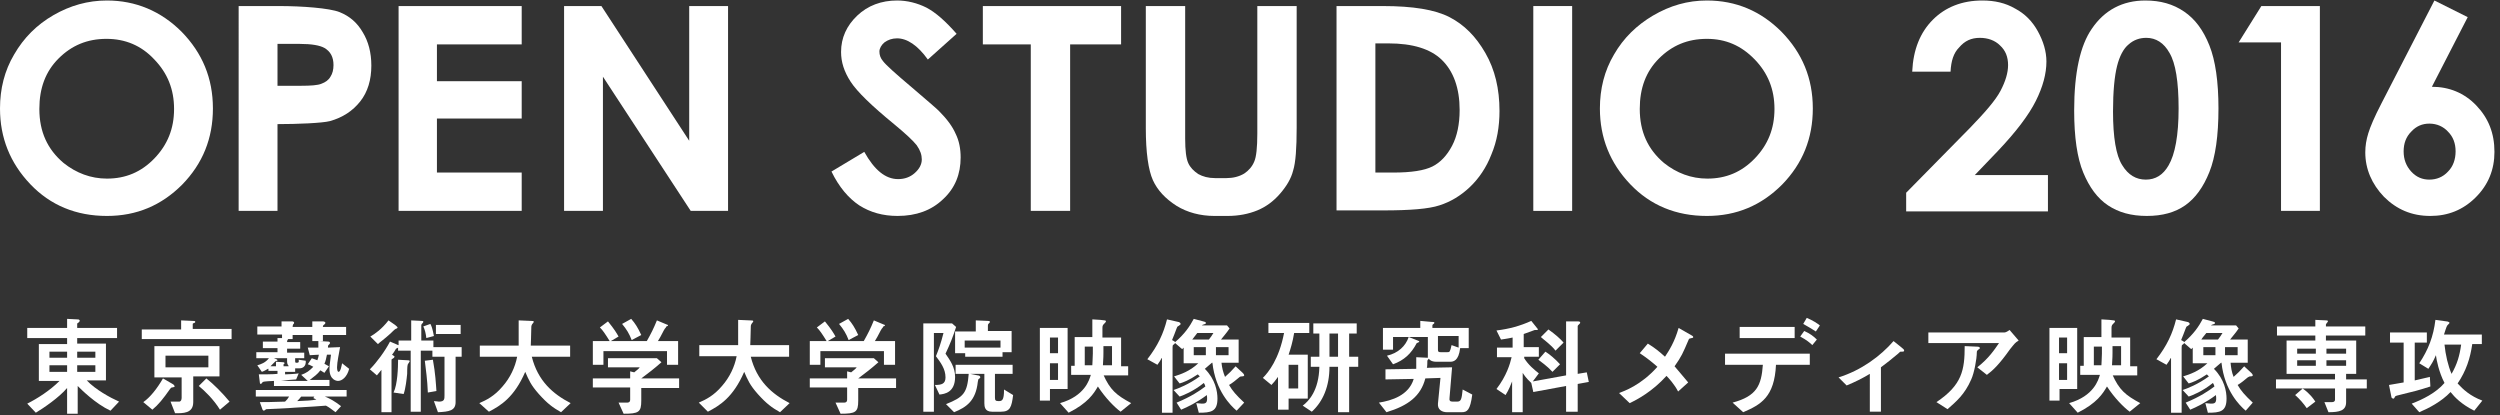<?xml version="1.0" encoding="utf-8"?>
<!-- Generator: Adobe Illustrator 19.2.1, SVG Export Plug-In . SVG Version: 6.00 Build 0)  -->
<svg version="1.1" id="レイヤー_1" xmlns="http://www.w3.org/2000/svg" xmlns:xlink="http://www.w3.org/1999/xlink" x="0px"
	 y="0px" viewBox="0 0 495.5 82.3" style="enable-background:new 0 0 495.5 82.3;" xml:space="preserve">
<rect x="0" y="0" width="495.5" height="82.3" fill="#333333" stroke="none"/>
<style type="text/css">
	.st0{fill:#FFFFFF;}
</style>
<g>
	<path class="st0" d="M5.4,65h7.9v-1.8l2,0.1c0.2,0,0.5,0,0.5,0.3c0,0.1-0.1,0.2-0.2,0.3c-0.3,0.2-0.3,0.2-0.3,0.3V65h7.9v2h-7.9
		v1.1H21v7.3h-3.8c1.7,1.8,4.6,3.4,6.4,4.2l-1.7,1.8c-3-1.4-5.8-4.2-6.5-4.9v5.5h-2.1v-5.1c-1.6,1.9-4.7,4-6.2,4.9l-1.7-1.8
		c2-1,4.5-2.6,6.4-4.5H7.7v-7.3h5.6V67H5.4V65z M13.3,70.9v-1.2H9.8v1.2H13.3z M13.3,73.7v-1.3H9.8v1.3H13.3z M18.9,70.9v-1.2h-3.6
		v1.2H18.9z M18.9,73.7v-1.3h-3.6v1.3H18.9z"/>
	<path class="st0" d="M28.1,67.3v-2h7.8v-1.8l2.2,0.1c0.4,0,0.6,0,0.6,0.2c0,0.1-0.1,0.2-0.2,0.2c-0.3,0.1-0.3,0.2-0.3,0.2v1h7.7v2
		H28.1z M34.2,76.1c0.2,0.1,0.4,0.3,0.4,0.5c0,0.1,0,0.1-0.5,0.2c-0.2,0-0.2,0.1-0.4,0.3c-1.4,2-2.3,3.1-3.5,4.1l-1.8-1.5
		c1.3-0.9,2.7-2.6,3.9-4.7L34.2,76.1z M30.6,74.6v-6h12.9v6h-5.2v5.1c0,2.3-2.1,2.2-3.6,2.2l-0.9-2.3c1.6,0,1.6,0,1.8,0
		c0.3-0.1,0.4-0.4,0.4-0.8v-4H30.6z M41.3,72.8v-2.3h-8.5v2.3H41.3z M40.9,75c1.4,1.1,3.2,2.9,4.6,4.6l-1.9,1.6
		c-1.3-2.1-3.1-3.8-4.2-4.7L40.9,75z"/>
	<path class="st0" d="M51.5,79.7c1.2,0,2.1,0,5-0.1c0.4-0.4,0.5-0.5,0.8-1h-6.6v-1.3h18v1.3h-4.3c1,0.4,1.9,0.9,3.2,1.9l-1.1,1.2
		c-0.8-0.6-1.3-1-1.9-1.3c-1.3,0.1-2.6,0.2-6.2,0.4c-0.9,0.1-5.5,0.3-5.6,0.3c-0.1,0-0.4,0.3-0.5,0.3c-0.1,0-0.3-0.2-0.3-0.3
		L51.5,79.7z M53.1,73.1c-0.2,0.1-0.6,0.4-1.2,0.6L51,72.4c0.7-0.2,1.6-0.5,2.3-1.4h-2.5v-1.2H55v-0.8h-2.9v-1.3H55v-0.7l0.9,0v-0.7
		H51v-1.6h4.8v-1l2.1,0c0.2,0,0.4,0.1,0.4,0.3c0,0.1-0.1,0.2-0.2,0.3C58,64.6,58,64.6,58,64.8h3.9v-1.1l2.1,0c0.2,0,0.5,0.1,0.5,0.3
		c0,0.1-0.1,0.2-0.2,0.3C64,64.5,64,64.6,64,64.8h4.6v1.6H64v1.2h-0.7l1.7,0.1c0.3,0,0.4,0.1,0.4,0.3c0,0.1-0.1,0.2-0.3,0.4
		c-0.1,0.1-0.1,0.2-0.1,0.5l2.4-0.1c-0.2,1.2-0.6,3-0.6,4c0,0.5,0.1,0.9,0.3,0.9c0.4,0,0.6-1.2,0.7-1.7l1.4,1.1
		c-0.4,1.6-1.4,2.4-2.2,2.4c-0.2,0-1.7-0.1-1.7-2.4c0-0.4,0-0.6,0.3-2.8l-0.8,0c-0.2,0.9-0.2,1.1-0.5,1.8c0.5,0.3,0.7,0.4,0.9,0.5
		l-0.9,1.3c-0.2-0.1-0.6-0.4-0.8-0.5c-0.6,0.8-1.2,1.2-2.1,1.9h3.9v1.2H54.3v-1c-0.4,0-2.1,0.1-2.2,0.2c-0.1,0.1-0.3,0.4-0.4,0.4
		c-0.1,0-0.2-0.1-0.2-0.3l-0.2-1.6c0.5,0,3,0,3.7-0.1v-0.6h-1.8V73.1z M57.2,72.5c-0.2-0.2-0.3-0.5-0.3-0.9V71h-2.6l0.5,0.2
		c0.1,0.1,0.2,0.1,0.2,0.2c0,0.1-0.1,0.1-0.4,0.2c-0.1,0.1-0.8,0.8-1,1h1.1v-0.9l1.5,0.1c0.1,0,0.2,0.1,0.2,0.2
		c0,0.1-0.1,0.1-0.2,0.2v0.4H57.2z M56.5,73.6v0.6c0.4,0,2.3-0.1,2.7-0.2l-0.5,1.2c-0.4,0-2.5,0.2-3,0.3h5.3l-1.3-1.2
		c1.1-0.4,1.6-0.8,2.4-1.6c-0.2-0.1-0.7-0.4-1.1-0.5l0.8-1.2c0.3,0.1,0.6,0.2,1.1,0.4c0.2-0.5,0.2-0.7,0.3-1.1l-1.8,0.1L61,68.9
		l2.1,0c0-0.5,0-0.9,0-1.3h-1.2v-1.2H58v0.8h-0.9c0,0.1-0.1,0.1-0.1,0.2c-0.1,0.1-0.1,0.2-0.1,0.4h2.6v1.3h-2.6v0.8h3.4V71h-1.8v0.6
		c0,0.1,0,0.3,0.2,0.3c0.4,0,0.6,0,0.5-0.6l1.4,0.2c0.1,1.1-0.6,1.5-1.2,1.5h-0.9v0.7H56.5z M62.3,78.6h-2.6
		c-0.3,0.4-0.5,0.6-0.8,0.9c2.1-0.1,2.6-0.1,3.8-0.3c-0.1-0.1-0.4-0.2-0.6-0.3L62.3,78.6z"/>
	<path class="st0" d="M78.9,68.9c0,0-0.3,0.2-0.4,0.2c-0.1,0.2-0.6,1-0.8,1.2c0.3,0.2,0.5,0.3,0.5,0.4c0,0.1-0.1,0.1-0.1,0.2
		c-0.5,0.3-0.5,0.3-0.5,0.5v10.3h-2v-8.4c-0.4,0.5-0.5,0.6-0.9,1.1l-1.4-1.2c1.4-1.4,3-3.6,4-5.5l1.4,0.6c0.2,0.1,0.2,0.1,0.3,0.1
		v-0.9h2.5v-4l2,0.1c0.3,0,0.4,0,0.4,0.2c0,0.1-0.1,0.2-0.2,0.3c-0.2,0.2-0.2,0.3-0.2,0.4v3h2.4v1.3h5.6v1.9h-1.2v9
		c0,1.7-1.3,1.9-3.5,2L86,79.5c0.4,0,0.8,0.1,1,0.1c1.1,0,1.1-0.5,1.1-1.3v-7.6h-2.4v-1.2h-2.3v12.1h-2V69.5h-2.5V68.9z M78.3,64.4
		c0.1,0.1,0.5,0.4,0.5,0.5c0,0.1-0.1,0.2-0.4,0.3c-0.1,0-0.9,0.8-1,0.9c-1.2,1.1-2.2,1.8-2.5,2.1l-1.5-1.5c0.9-0.5,2.3-1.5,3.6-3.2
		L78.3,64.4z M80.7,71.4c0.5,0,0.5,0.1,0.5,0.2c0,0.1-0.4,0.6-0.4,0.7c-0.1,0.3-0.1,1.6-0.1,1.8c-0.1,1-0.3,2.9-0.7,4L78,77.8
		c0.8-1.6,0.9-5,0.9-6.5L80.7,71.4z M85.3,64.2c0.5,0.9,0.6,2.1,0.7,2.4L84.5,67c-0.1-0.9-0.3-1.7-0.6-2.3L85.3,64.2z M85.8,71.3
		c0.5,2.7,0.6,4.8,0.7,6.2l-1.7,0.3c-0.1-2.6-0.4-4.6-0.6-6.3L85.8,71.3z M86.4,64.4h4.9v1.8h-4.9V64.4z"/>
	<path class="st0" d="M113,68.5v2.2h-7.6c1.2,4.8,4.2,7.4,7.7,9.2l-1.9,1.8c-1.6-0.9-2.7-1.7-4.4-3.6c-1.6-1.8-2-2.8-2.7-4.4
		c-2.2,5.1-4.9,6.7-7.2,7.9L95,79.9c1.4-0.6,3-1.4,4.6-3.3c1.5-1.7,2.5-3.8,2.9-5.9h-7.4v-2.2h7.7c0-3.7,0-4.1,0-5l2.3,0.1
		c0.5,0,0.7,0,0.7,0.2c0,0.1-0.4,0.5-0.4,0.6c-0.1,0.2-0.1,0.4-0.1,0.7c0,1.1-0.1,3-0.1,3.4H113z"/>
	<path class="st0" d="M132.1,64.3c0.1,0,0.3,0.1,0.3,0.2c0,0.1-0.1,0.1-0.3,0.2c-0.1,0-0.1,0.3-0.3,0.4c-0.3,0.4-0.7,1.4-1.4,2.5h4
		v4.7h-2.2v-2.7h-12.6v2.7h-2.1v-4.7h10.7c0.9-1.6,1.3-2.4,2-4.1L132.1,64.3z M131.1,71.8c-1.6,1.4-2.4,2-4,3.2h7.5v1.9h-7.5v2.5
		c0,2.3-0.5,2.6-3.5,2.6l-1-2.2c0.6,0,1.2,0,1.7,0c0.3,0,0.6-0.1,0.6-0.6v-2.4h-7.4V75h7.4v-1.4l0.8,0.2c0.6-0.5,0.9-0.7,1.1-1h-6.3
		V71h9.7L131.1,71.8z M120.5,63.7c1.3,1.6,1.7,2.3,2.1,3l-1.7,1c-1-1.6-1.4-2.2-2-2.8L120.5,63.7z M125.1,63.2
		c0.8,0.9,1.3,1.7,2,3.2l-1.9,1c-0.5-1.3-1-2.1-1.9-3.2L125.1,63.2z"/>
	<path class="st0" d="M156.4,68.5v2.2h-7.6c1.2,4.8,4.2,7.4,7.7,9.2l-1.9,1.8c-1.6-0.9-2.7-1.7-4.4-3.6c-1.6-1.8-2-2.8-2.7-4.4
		c-2.2,5.1-4.9,6.7-7.2,7.9l-1.8-1.8c1.4-0.6,3-1.4,4.6-3.3c1.5-1.7,2.5-3.8,2.9-5.9h-7.4v-2.2h7.7c0-3.7,0-4.1,0-5l2.3,0.1
		c0.5,0,0.7,0,0.7,0.2c0,0.1-0.4,0.5-0.4,0.6c-0.1,0.2-0.1,0.4-0.1,0.7c0,1.1-0.1,3-0.1,3.4H156.4z"/>
	<path class="st0" d="M175.1,64.3c0.1,0,0.3,0.1,0.3,0.2c0,0.1-0.1,0.1-0.3,0.2c-0.1,0-0.1,0.3-0.3,0.4c-0.3,0.4-0.7,1.4-1.4,2.5h4
		v4.7h-2.2v-2.7h-12.6v2.7h-2.1v-4.7h10.7c0.9-1.6,1.3-2.4,2-4.1L175.1,64.3z M174.1,71.8c-1.6,1.4-2.4,2-4,3.2h7.5v1.9h-7.5v2.5
		c0,2.3-0.5,2.6-3.5,2.6l-1-2.2c0.6,0,1.2,0,1.7,0c0.3,0,0.6-0.1,0.6-0.6v-2.4h-7.4V75h7.4v-1.4l0.8,0.2c0.6-0.5,0.9-0.7,1.1-1h-6.3
		V71h9.7L174.1,71.8z M163.5,63.7c1.3,1.6,1.7,2.3,2.1,3l-1.7,1c-1-1.6-1.4-2.2-2-2.8L163.5,63.7z M168.1,63.2
		c0.8,0.9,1.3,1.7,2,3.2l-1.9,1c-0.5-1.3-1-2.1-1.9-3.2L168.1,63.2z"/>
	<path class="st0" d="M185.3,76.3c1.3,0,2.1-0.2,2.1-1.5c0-1.7-1-3-1.9-4.2c0.5-1.2,1-2.6,1.5-4.6h-1.9v15.6H183V64.1h5.7l0.8,0.7
		c-0.6,1.9-1.2,3.4-2.1,5.3c0.9,1.3,1.9,2.7,1.9,4.6c0,3.1-2.1,3.4-3.1,3.5L185.3,76.3z M189.4,74.1v-1.8h11.3v1.8h-3.5v4.7
		c0,0.5,0.1,0.7,0.7,0.7c0.7,0,1.1-0.1,1.1-2.3l1.8,1.1c-0.3,2.4-0.6,3.3-2.4,3.3h-1.8c-1.4,0-1.5-1-1.5-1.7v-5.8h-2.8l1.5,0.3
		c0.2,0,0.5,0.1,0.5,0.4c0,0.1-0.3,0.3-0.4,0.4c0,0.1-0.1,0.4-0.1,0.5c-0.4,3.7-2.2,5-4.7,6l-1.6-1.6c3.5-1.4,4.2-2.2,4.5-6H189.4z
		 M189.3,70v-4.3h4.1v-2.2l2.3,0.1c0.2,0,0.5,0,0.5,0.2c0,0.1-0.1,0.2-0.3,0.4c-0.1,0.1-0.1,0.3-0.1,0.4v1h4.7v4.2h-1.8v0.9h-7.4V70
		H189.3z M191.2,68.9h7.1v-1.4h-7.1V68.9z"/>
	<path class="st0" d="M211.6,65v12.1h-3.5v2.3h-2V65H211.6z M209.7,66.9h-1.6V70h1.6V66.9z M209.7,72h-1.6v3.3h1.6V72z M218.7,74.3
		c1.3,2.9,2.5,4,5.5,5.6l-2.1,1.7c-1.2-0.9-3-2.7-4.5-5c-0.8,1.4-2,3.3-5.8,5.2l-1.7-1.9c4.9-1.4,5.8-4.6,6.1-5.6h-3.9v-1.8h0.7
		v-5.7h3.5v-3.5l1.6,0.1c1,0.1,1.1,0.1,1.1,0.3c0,0.1-0.1,0.2-0.2,0.3c-0.4,0.4-0.5,0.5-0.5,1v1.9h3.7v5.7h1.4v1.8H218.7z M215,68.6
		v3.8h1.5c0-0.6,0.1-1.3,0.1-2.3v-1.4H215z M220.4,72.4v-3.8h-1.7v1.3c0,0.5,0,0.9-0.1,2.5H220.4z"/>
	<path class="st0" d="M230.2,71c-0.1,0.3-0.5,0.9-0.8,1.3l-2-1.1c2.1-2.7,3.2-5.1,3.9-7.9l2.2,0.5c0.2,0,0.5,0.2,0.5,0.4
		c0,0.1-0.1,0.2-0.4,0.4c-0.3,0.1-0.3,0.3-0.4,0.5c-0.4,1.1-0.5,1.3-0.9,2.3c0.4,0.2,0.6,0.3,0.6,0.5c0,0.1-0.1,0.3-0.3,0.4
		c-0.2,0.1-0.2,0.3-0.2,0.6v12.9h-2.1V71z M245.1,81.4c-1.2-1-4.2-4-4.8-9.5h-0.1c-0.5,0.4-0.8,0.7-1.4,1.2c2.1,2.1,2.5,4.5,2.5,5.9
		c0,2.6-1.3,2.8-3.7,2.8l-0.5-1.9c0.3,0,0.8,0.1,1.1,0.1c0.8,0,1.2-0.1,1-1.7c-2,1.5-3.9,2.4-5.1,2.9l-0.9-1.4
		c2.9-1.2,4.5-2.3,5.7-3.2c-0.1-0.3-0.1-0.4-0.3-0.7c-2.1,1.7-4.2,2.5-4.8,2.7l-1.2-1.3c0.9-0.3,3-1.1,5.2-2.7
		c-0.2-0.2-0.3-0.3-0.4-0.4c-1.8,1.2-2.9,1.6-3.6,1.8l-1.1-1.4c1.3-0.4,3.1-1,4.8-2.6h-2.9v-3.1l-0.3,0.3l-1.5-1.3
		c2-1.7,3-3.2,3.8-4.7l1.9,0.5c0.3,0.1,0.5,0.1,0.5,0.3c0,0.2-0.1,0.2-0.4,0.3c-0.1,0-0.3,0.1-0.4,0.2h5l0.5,0.6
		c-0.6,0.9-1,1.3-1.7,2.2h3.5v4.6h-3.4c0.1,1,0.3,1.8,0.7,2.8c0.9-0.8,1.2-1.1,2.1-2.1l1.4,1.3c0.1,0.1,0.3,0.3,0.3,0.5
		c0,0.1-0.1,0.2-0.5,0.2c-0.1,0-0.3,0-0.5,0.2c-0.6,0.5-1.3,1.1-2,1.5c0.7,1.2,1.4,2,3,3.5L245.1,81.4z M239.6,67.3
		c0.4-0.5,0.6-0.8,0.9-1.3h-3.2c-0.3,0.4-0.6,0.8-1,1.3H239.6z M239,68.8h-2.4v1.6h2.4V68.8z M243.5,70.4v-1.6H241v1.6H243.5z"/>
	<path class="st0" d="M259.2,70.4V79h-3.8v2.2h-2.1v-6.5c-0.5,0.7-0.9,1.2-1.3,1.6l-1.7-1.4c1.1-1.1,3.2-3.7,4.2-8.9h-3.1v-2h8.1v2
		h-3c-0.3,1.8-0.7,3.1-1.1,4.3H259.2z M257.3,72.3h-1.9V77h1.9V72.3z M265.2,72.7h-1.7c0,3.9-1.3,6.9-3.5,8.9l-1.8-1.2
		c1.2-0.9,3.2-3,3.3-7.7h-1.7v-2h1.7v-4.6h-1.2v-2h8.6v2h-1.5v4.6h1.8v2h-1.8v9h-2.2V72.7z M265.2,66.1h-1.7v4.6h1.7V66.1z"/>
	<path class="st0" d="M284.7,71.7c-1,0-1.4-0.4-1.5-0.6c0,0-0.3,0.3-0.3,0.4c0,0.2,0,1.2-0.1,1.4l5-0.1l-0.5,6
		c-0.1,0.6,0.1,0.8,0.6,0.8h0.9c0.8,0,0.9-0.5,1.1-2.4l1.9,1c-0.4,3.1-1,3.5-2.1,3.5h-2.9c-1,0-1.9-0.5-1.8-1.7l0.5-5.1l-3,0.1
		c-0.9,3.5-3.4,5.4-7.7,6.7l-1.5-1.9c2.5-0.4,5.9-1.4,6.9-4.7l-5.6,0.1l0-2l6.1-0.1c0-0.3,0-1.6,0-2.3l2.1,0.1c0,0,0.1,0,0.2,0v-4.1
		h-6.9v2.5h-2v-4.3h7.4v-1.4l2.2,0.2c0.4,0,0.6,0,0.6,0.2c0,0.1-0.3,0.3-0.3,0.3c-0.1,0.1-0.1,0.1-0.1,0.3v0.4h7.2V69h-1.7
		c-0.3,2.6-1.4,2.7-2,2.7H284.7z M281,67.5c0.2,0.1,0.3,0.1,0.3,0.2c0,0.1-0.4,0.3-0.5,0.3c-1.1,2.1-2.5,3.4-4.7,4.2l-1.2-1.7
		c2.2-0.5,3.7-1.9,4.3-3.7L281,67.5z M289,66.6h-4v2.7c0,0.4,0.1,0.5,0.5,0.5h1.4c0.4,0,0.5,0,0.8-1.4l1.4,0.5V66.6z"/>
	<path class="st0" d="M303.9,77.7l-0.4-1.8l0,0c-1.1-1-1.5-1.7-1.7-2v7.8h-2.1v-6.1c-0.3,0.7-0.6,1.6-1.3,2.7l-1.8-1.2
		c2-2.6,2.7-5,3-6.3h-2.9v-1.9h3.1v-2c-1.4,0.3-1.8,0.3-2.3,0.4l-0.9-1.8c2.5-0.3,4.7-0.9,6.9-1.9l1.2,1.5c0.1,0.1,0.1,0.1,0.1,0.2
		c0,0.1-0.1,0.1-0.2,0.1c-0.3,0-0.3,0-0.4,0c-0.6,0.2-1.6,0.6-2.2,0.8v2.6h3v1.9h-2.9v0.3c0.8,1.3,2,2.3,2.9,3l-1.2,1.6l6.6-1.2
		V63.7l2.1,0c0.5,0,0.7,0,0.7,0.3c0,0.1-0.5,0.5-0.5,0.6v9.5l1.8-0.3l0.4,1.9l-2.2,0.4v5.5h-2.3v-5.1L303.9,77.7z M306.3,69.7
		c0.8,0.5,1.9,1.4,2.9,2.5l-1.5,1.5c-1.1-1.2-2.3-2-2.8-2.4L306.3,69.7z M306.9,65.3c1.4,1,2.3,1.8,3,2.6l-1.6,1.6
		c-0.8-1.1-2.5-2.3-2.9-2.7L306.9,65.3z"/>
	<path class="st0" d="M334.8,66.2c0.5,0.3,0.8,0.4,0.8,0.6c0,0.1-0.1,0.2-0.3,0.2c-0.5,0.1-0.5,0.1-0.6,0.3
		c-1.2,2.8-1.4,3.3-2.8,5.3c1,1.2,1.8,2.1,2.7,3.2l-2,1.8c-0.7-1.4-1.9-2.7-2.3-3.1c-2.8,3.1-5.8,4.7-7.3,5.4l-2.1-2
		c1-0.4,4.3-1.5,7.6-5.2c-0.9-0.8-2-1.7-3.5-2.7l1.6-1.9c1.3,0.8,2.2,1.5,3.4,2.6c0.8-1.2,1.9-2.9,2.7-5.7L334.8,66.2z"/>
	<path class="st0" d="M343.4,79.8c4.8-1.3,5.7-3.4,6-7.5h-7.5v-2.2h16.8v2.2h-6.7c-0.3,6.4-3,7.9-6.5,9.4L343.4,79.8z M355.7,64.8
		V67h-10.9v-2.2H355.7z M359.2,68.4c-0.4-0.4-1.1-1-2.4-1.7l0.8-1.1c1.1,0.5,1.8,1,2.5,1.7L359.2,68.4z M359.9,65.7
		c-0.8-0.5-1.4-0.9-2.5-1.5l0.7-1.2c1.2,0.5,2.1,1.1,2.6,1.5L359.9,65.7z"/>
	<path class="st0" d="M370.6,74.1c-1.5,0.9-2.9,1.6-4.6,2.3l-1.6-1.6c4.5-1.4,8.3-4.2,10.9-7.2l1.5,1.2c0.5,0.4,0.6,0.5,0.6,0.7
		c0,0.2-0.2,0.2-0.6,0.2c-0.2,0-0.2,0-0.6,0.4c-0.8,0.7-2.7,2.2-3.4,2.7v8.8h-2.2V74.1z"/>
	<path class="st0" d="M382.2,68v-2.1h14.9c0.3,0,0.5,0,1.2-0.5l1.8,2.1c-0.7,0.4-0.8,0.6-1.7,1.7c-2.2,3.1-3.4,4.2-4.6,5.1l-1.9-1.5
		c2.3-1.8,3.4-3.5,4.3-4.8H382.2z M383.8,79.7c5.1-3.4,5.6-6.4,5.6-11.1l2.3,0.1c0.6,0,0.7,0.1,0.7,0.3c0,0.1-0.1,0.2-0.3,0.3
		c-0.2,0.2-0.3,0.2-0.3,0.6c0,1.2-0.5,4-1.1,5.3c-1.3,3-3,4.4-4.7,5.9L383.8,79.7z"/>
	<path class="st0" d="M411.7,65v12.1h-3.5v2.3h-2V65H411.7z M409.7,66.9h-1.6V70h1.6V66.9z M409.7,72h-1.6v3.3h1.6V72z M418.7,74.3
		c1.3,2.9,2.5,4,5.5,5.6l-2.1,1.7c-1.2-0.9-3-2.7-4.5-5c-0.8,1.4-2,3.3-5.8,5.2l-1.7-1.9c4.9-1.4,5.8-4.6,6.1-5.6h-3.9v-1.8h0.7
		v-5.7h3.5v-3.5l1.6,0.1c1,0.1,1.1,0.1,1.1,0.3c0,0.1-0.1,0.2-0.2,0.3c-0.4,0.4-0.5,0.5-0.5,1v1.9h3.7v5.7h1.4v1.8H418.7z M415,68.6
		v3.8h1.5c0-0.6,0.1-1.3,0.1-2.3v-1.4H415z M420.4,72.4v-3.8h-1.7v1.3c0,0.5,0,0.9-0.1,2.5H420.4z"/>
	<path class="st0" d="M430.2,71c-0.1,0.3-0.5,0.9-0.8,1.3l-2-1.1c2.1-2.7,3.2-5.1,3.9-7.9l2.2,0.5c0.2,0,0.5,0.2,0.5,0.4
		c0,0.1-0.1,0.2-0.4,0.4c-0.3,0.1-0.3,0.3-0.4,0.5c-0.4,1.1-0.5,1.3-0.9,2.3c0.4,0.2,0.6,0.3,0.6,0.5c0,0.1-0.1,0.3-0.3,0.4
		c-0.2,0.1-0.2,0.3-0.2,0.6v12.9h-2.1V71z M445.1,81.4c-1.2-1-4.2-4-4.8-9.5h-0.1c-0.5,0.4-0.8,0.7-1.4,1.2c2.1,2.1,2.5,4.5,2.5,5.9
		c0,2.6-1.3,2.8-3.7,2.8l-0.5-1.9c0.3,0,0.8,0.1,1.1,0.1c0.8,0,1.2-0.1,1-1.7c-2,1.5-3.9,2.4-5.1,2.9l-0.9-1.4
		c2.9-1.2,4.5-2.3,5.7-3.2c-0.1-0.3-0.1-0.4-0.3-0.7c-2.1,1.7-4.2,2.5-4.8,2.7l-1.2-1.3c0.9-0.3,3-1.1,5.2-2.7
		c-0.2-0.2-0.3-0.3-0.4-0.4c-1.8,1.2-2.9,1.6-3.6,1.8l-1.1-1.4c1.3-0.4,3.1-1,4.8-2.6h-2.9v-3.1l-0.3,0.3l-1.5-1.3
		c2-1.7,3-3.2,3.8-4.7l1.9,0.5c0.3,0.1,0.5,0.1,0.5,0.3c0,0.2-0.1,0.2-0.4,0.3c-0.1,0-0.3,0.1-0.4,0.2h5l0.5,0.6
		c-0.6,0.9-1,1.3-1.7,2.2h3.5v4.6h-3.4c0.1,1,0.2,1.8,0.6,2.8c0.9-0.8,1.2-1.1,2.1-2.1l1.4,1.3c0.1,0.1,0.3,0.3,0.3,0.5
		c0,0.1-0.1,0.2-0.5,0.2c-0.1,0-0.2,0-0.5,0.2c-0.6,0.5-1.3,1.1-2,1.5c0.7,1.2,1.4,2,3,3.5L445.1,81.4z M439.6,67.3
		c0.4-0.5,0.6-0.8,0.9-1.3h-3.2c-0.3,0.4-0.7,0.8-1,1.3H439.6z M439.1,68.8h-2.4v1.6h2.4V68.8z M443.5,70.4v-1.6H441v1.6H443.5z"/>
	<path class="st0" d="M456.4,77c1.5,1.1,2.1,2,2.5,2.6l-1.7,1.3c-0.7-1-1.4-1.8-2.3-2.6L456.4,77h-5.3v-1.8h11.7v-1.1h-9.6v-6.6h5.7
		v-1h-7.6v-1.8h7.6v-1.3l2.2,0.1c0.1,0,0.3,0,0.3,0.2c0,0.1-0.4,0.5-0.4,0.6v0.4h7.8v1.8h-7.8v1h6v6.6H465v1.1h4.1V77H465v2.7
		c0,1.7-1.3,2-3.5,2l-0.8-2h1.5c0.3,0,0.6-0.1,0.6-0.5V77H456.4z M459,70.1v-1h-3.7v1H459z M459,72.5v-1.1h-3.7v1.1H459z M465,70.1
		v-1h-3.9v1H465z M465,72.5v-1.1h-3.9v1.1H465z"/>
	<path class="st0" d="M481.7,76.6c-2.5,0.8-2.9,0.9-6.6,1.8c-0.4,0.1-0.4,0.2-0.5,0.4c-0.1,0.2-0.1,0.2-0.3,0.2
		c-0.1,0-0.2-0.1-0.3-0.2l-0.5-2.5c0.5-0.1,1.1-0.2,2.9-0.5v-7.9h-2.7v-2h7.3v2h-2.4v7.5c1.3-0.3,2.1-0.5,3-0.7L481.7,76.6z
		 M491.9,66.3v1.9H490c-0.4,2.8-1.2,5.3-2.9,7.8c1.1,1.2,2.5,2.5,4.9,3.4l-1.6,2c-2.6-1.3-3.9-2.7-4.7-3.7c-1.8,1.9-4.3,3.2-6.2,4
		l-1.5-1.7c2.1-0.8,4.8-2.1,6.5-4.1c-1.1-2.1-1.6-4.6-1.7-5.5c-0.5,1.2-0.9,1.8-1.5,2.7l-1.8-1.1c1.8-2.7,2.8-5.3,3.2-8.6l2.2,0.3
		c0.3,0,0.6,0.2,0.6,0.3c0,0.1-0.5,0.5-0.5,0.6c-0.1,0.1-0.5,1.4-0.6,1.7H491.9z M484.5,68.3c0.2,2,0.7,4.2,1.4,5.8
		c1.1-1.9,1.6-3.6,1.9-5.8H484.5z"/>
	<path class="st0" d="M21.2,0.1c5.7,0,10.7,2.1,14.8,6.2c4.1,4.2,6.2,9.2,6.2,15.2c0,5.9-2,10.9-6.1,15.1c-4.1,4.1-9,6.2-14.9,6.2
		c-6.1,0-11.2-2.1-15.2-6.3C2,32.3,0,27.3,0,21.5c0-3.9,0.9-7.5,2.8-10.7C4.7,7.5,7.3,4.9,10.6,3C13.9,1.1,17.4,0.1,21.2,0.1z
		 M21.1,7.7c-3.8,0-6.9,1.3-9.5,3.9c-2.6,2.6-3.8,5.9-3.8,10c0,4.5,1.6,8,4.8,10.7c2.5,2,5.4,3.1,8.6,3.1c3.7,0,6.8-1.3,9.4-4
		c2.6-2.7,3.9-5.9,3.9-9.8c0-3.9-1.3-7.1-3.9-9.8C28,9,24.8,7.7,21.1,7.7z"/>
	<path class="st0" d="M47.2,1.2h8.2c4.4,0,9.9,0.4,11.9,1.2c2,0.8,3.5,2.1,4.6,4c1.1,1.8,1.7,4,1.7,6.6c0,2.8-0.7,5.2-2.2,7.1
		c-1.5,1.9-3.5,3.2-6,3.9c-1.5,0.4-6.5,0.6-10.4,0.6v17.2h-7.7V1.2z M55,17h4.7c1.9,0,3.3-0.1,4-0.4c0.8-0.3,1.4-0.7,1.8-1.4
		c0.4-0.6,0.6-1.4,0.6-2.3c0-1.6-0.6-2.7-1.8-3.4c-0.9-0.5-2.5-0.8-4.9-0.8H55V17z"/>
	<path class="st0" d="M79,1.2h24.4v7.6H86.6v7.3h16.8v7.4H86.6v10.7h16.8v7.6H79V1.2z"/>
	<path class="st0" d="M111.8,1.2h7.4l17.4,26.7V1.2h7.7v40.6h-7.4l-17.4-26.6v26.6h-7.7V1.2z"/>
	<path class="st0" d="M189.6,6.7l-5.7,5.1c-2-2.8-4.1-4.2-6.1-4.2c-1,0-1.8,0.3-2.5,0.8c-0.6,0.5-1,1.2-1,1.8c0,0.7,0.2,1.3,0.7,1.9
		c0.6,0.8,2.5,2.5,5.7,5.2c2.9,2.5,4.7,4,5.4,4.7c1.6,1.6,2.7,3.1,3.3,4.5c0.7,1.4,1,3,1,4.7c0,3.3-1.1,6.1-3.5,8.3
		c-2.3,2.2-5.3,3.3-9,3.3c-2.9,0-5.4-0.7-7.6-2.1c-2.1-1.4-4-3.6-5.5-6.7l6.5-3.9c2,3.6,4.2,5.4,6.7,5.4c1.3,0,2.4-0.4,3.3-1.2
		c0.9-0.8,1.4-1.7,1.4-2.7c0-0.9-0.3-1.8-1-2.8c-0.7-0.9-2.2-2.3-4.5-4.2c-4.4-3.6-7.3-6.4-8.6-8.4c-1.3-2-1.9-3.9-1.9-5.9
		c0-2.8,1.1-5.2,3.2-7.2c2.1-2,4.8-3,7.9-3c2,0,4,0.5,5.8,1.4C185.5,2.5,187.4,4.2,189.6,6.7z"/>
	<path class="st0" d="M194.8,1.2h27.4v7.6h-10.1v33h-7.8v-33h-9.5V1.2z"/>
	<path class="st0" d="M264.9,1.2h9.2c5.9,0,10.3,0.7,13.2,2.2c2.9,1.5,5.2,3.8,7.1,7.1c1.9,3.3,2.8,7.1,2.8,11.5
		c0,3.1-0.5,6-1.6,8.6c-1,2.6-2.5,4.8-4.3,6.5c-1.8,1.7-3.8,2.9-6,3.6c-2.1,0.7-5.8,1-11.1,1h-9.3V1.2z M272.6,8.6v25.6h3.6
		c3.5,0,6.1-0.4,7.7-1.2c1.6-0.8,2.9-2.2,3.9-4.1c1-1.9,1.5-4.3,1.5-7.1c0-4.3-1.2-7.7-3.6-10c-2.2-2.1-5.7-3.2-10.5-3.2H272.6z"/>
	<path class="st0" d="M303.9,1.2h7.7v40.6h-7.7V1.2z"/>
	<path class="st0" d="M338.3,0.1c5.8,0,10.7,2.1,14.8,6.2c4.1,4.2,6.2,9.2,6.2,15.2c0,5.9-2,10.9-6.1,15.1c-4.1,4.1-9,6.2-14.9,6.2
		c-6.1,0-11.2-2.1-15.2-6.3c-4-4.2-6-9.2-6-15c0-3.9,0.9-7.5,2.8-10.7c1.9-3.3,4.5-5.8,7.7-7.7C331,1.1,334.5,0.1,338.3,0.1z
		 M338.3,7.7c-3.8,0-6.9,1.3-9.5,3.9c-2.6,2.6-3.8,5.9-3.8,10c0,4.5,1.6,8,4.8,10.7c2.5,2,5.4,3.1,8.6,3.1c3.7,0,6.8-1.3,9.4-4
		c2.6-2.7,3.9-5.9,3.9-9.8c0-3.9-1.3-7.1-3.9-9.8C345.1,9,342,7.7,338.3,7.7z"/>
	<path class="st0" d="M386.6,14.2H379c0.2-4.4,1.6-7.8,4.1-10.3c2.5-2.5,5.8-3.8,9.8-3.8c2.5,0,4.6,0.5,6.5,1.6
		c1.9,1,3.4,2.5,4.5,4.5c1.1,2,1.7,4,1.7,6c0,2.4-0.7,5-2.1,7.8c-1.4,2.8-3.9,6.1-7.5,9.9l-4.6,4.8h14.5v7.2h-28.1v-3.7l12.6-12.8
		c3-3.1,5.1-5.5,6.1-7.4c1-1.9,1.5-3.6,1.5-5.1c0-1.6-0.5-2.9-1.6-3.9c-1-1-2.4-1.5-4-1.5c-1.7,0-3,0.6-4.1,1.9
		C387.2,10.5,386.7,12.1,386.6,14.2z"/>
	<path class="st0" d="M425.2,0.1c3,0,5.5,0.7,7.7,2.2c2.2,1.5,3.8,3.7,5,6.7c1.2,3,1.8,7.2,1.8,12.5c0,5.4-0.6,9.6-1.8,12.6
		c-1.2,3-2.8,5.2-4.8,6.6c-2,1.4-4.5,2.1-7.6,2.1s-5.6-0.7-7.7-2.1c-2.1-1.4-3.7-3.6-4.9-6.5c-1.2-2.9-1.8-7-1.8-12.3
		c0-7.5,1.2-12.9,3.5-16.2C417.1,2,420.7,0.1,425.2,0.1z M425.4,7.5c-1.3,0-2.5,0.4-3.5,1.3c-1,0.8-1.8,2.3-2.3,4.3
		c-0.5,2-0.8,5-0.8,9c0,5.1,0.6,8.7,1.8,10.6c1.2,2,2.8,2.9,4.7,2.9c1.9,0,3.4-0.9,4.5-2.8c1.3-2.2,2-6,2-11.3c0-5.3-0.6-9-1.8-11
		C428.9,8.5,427.3,7.5,425.4,7.5z"/>
	<path class="st0" d="M448.2,1.2h11.6v40.6h-7.7V8.4h-8.4L448.2,1.2z"/>
	<path class="st0" d="M482.5,0.1l6.6,3.3L482,17.2c3.4,0,6.4,1.2,8.8,3.7c2.4,2.5,3.6,5.5,3.6,9.2c0,3.5-1.2,6.5-3.7,9
		c-2.5,2.5-5.5,3.7-9,3.7c-3.7,0-6.7-1.3-9.2-3.8c-2.4-2.5-3.7-5.5-3.7-8.8c0-1.3,0.2-2.5,0.6-3.8c0.4-1.3,1.2-3.2,2.6-5.9
		L482.5,0.1z M481.5,24.5c-1.4,0-2.6,0.5-3.6,1.6c-1,1-1.5,2.3-1.5,3.9c0,1.6,0.5,2.9,1.5,4c1,1.1,2.2,1.6,3.6,1.6
		c1.4,0,2.7-0.5,3.7-1.6c1-1,1.5-2.4,1.5-4c0-1.6-0.5-2.9-1.5-3.9C484.3,25.1,483,24.5,481.5,24.5z"/>
	<path class="st0" d="M243.1,42.8c0.1,0,0.1,0,0.2,0c2.2,0,4.2-0.4,5.9-1.1c1.7-0.7,3.2-1.8,4.5-3.3c1.3-1.5,2.2-3,2.6-4.6
		c0.5-1.6,0.7-4.4,0.7-8.5V1.2h-7.8v25.3c0,2.7-0.2,4.6-0.6,5.5c-0.4,1-1.1,1.8-2,2.4c-1,0.6-2.2,0.9-3.5,0.9h-2.3
		c-1.3,0-2.4-0.3-3.3-0.8c-0.9-0.6-1.6-1.3-2-2.2c-0.4-0.9-0.6-2.5-0.6-4.8V1.2h-7.8v24.2c0,4.8,0.5,8.3,1.4,10.3
		c0.9,2,2.5,3.7,4.7,5.1c2.1,1.3,4.7,2,7.5,2H243.1z"/>
</g>
</svg>
